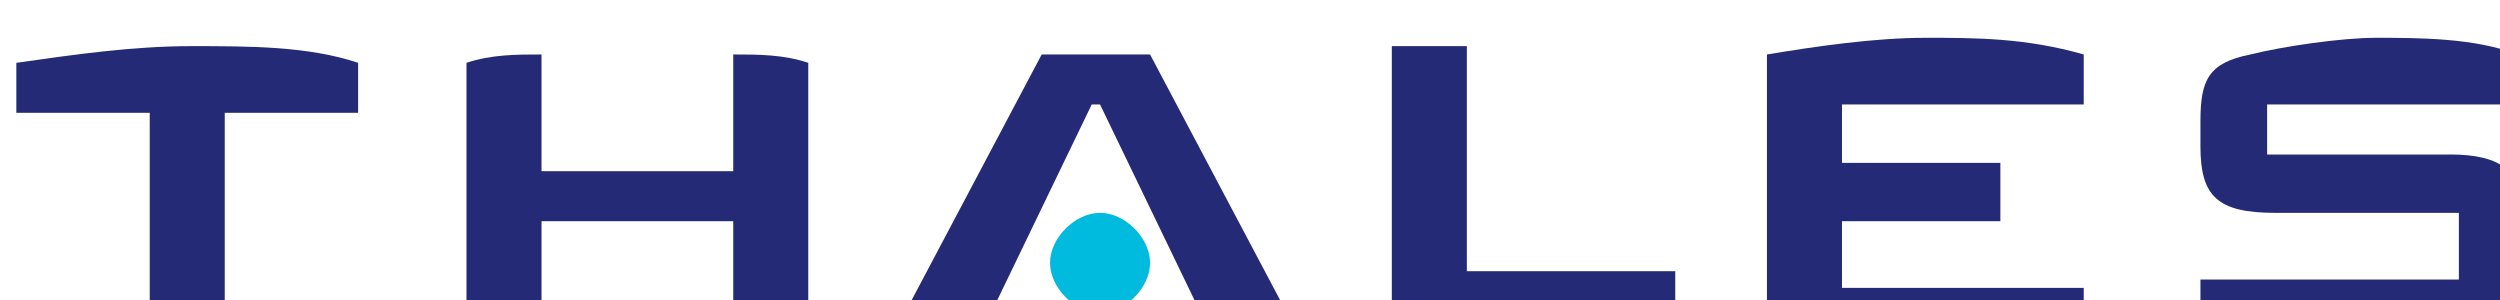 <?xml version="1.0" encoding="utf-8"?>
<!-- Generator: Adobe Illustrator 22.0.1, SVG Export Plug-In . SVG Version: 6.00 Build 0)  -->
<svg version="1.2" baseProfile="tiny" id="svg33077" xmlns:svg="http://www.w3.org/2000/svg"
	 xmlns="http://www.w3.org/2000/svg" xmlns:xlink="http://www.w3.org/1999/xlink" x="0px" y="0px" width="200px" height="24px"
	 viewBox="0 0 200 24" xml:space="preserve">
<g id="layer1" transform="translate(-2920.213,-8105.348)">
	<g id="g38029" transform="matrix(6.669,0,0,6.669,-16517.948,-46624.111)">
		<path id="path36820" fill="#242A75" d="M2944.9,8209.7c0,0.5-0.1,0.6-0.5,0.8c-0.4,0.1-1.2,0.2-1.6,0.2c-0.5,0-1.2,0-1.7-0.2v-0.6
			h3.1v-0.8h-2.2c-0.7,0-0.9-0.2-0.9-0.8v-0.3c0-0.5,0.1-0.7,0.6-0.8c0.4-0.1,1.1-0.2,1.5-0.2c0.5,0,1.2,0,1.7,0.2v0.6h-3v0.6h2.2
			c0.6,0,0.9,0.2,0.9,0.8V8209.7"/>
		<path id="path36824" fill="#242A75" d="M2939.7,8210.5c-0.6,0.1-1.3,0.2-1.9,0.2c-0.6,0-1.3,0-1.9-0.2v-3.3
			c0.6-0.1,1.3-0.2,1.9-0.2c0.6,0,1.2,0,1.9,0.2v0.6h-2.9v0.7h1.9v0.7h-1.9v0.8h2.9V8210.5"/>
		<path id="path36828" fill="#242A75" d="M2934.8,8210.5c-0.6,0.1-1.1,0.2-1.7,0.2s-1.1,0-1.7-0.2v-3.4h0.9v2.7h2.5V8210.5"/>
		<path id="path36832" fill="#242A75" d="M2930.3,8210.6c-0.3,0.1-0.7,0.1-1,0.1l-1.4-2.9h-0.1l-1.4,2.9c-0.3,0-0.7,0-1-0.1l1.8-3.4
			h1.3L2930.3,8210.6"/>
		<path id="path36836" fill="#00BBDE" d="M2928.5,8209.7c0,0.3-0.3,0.6-0.6,0.6c-0.3,0-0.6-0.3-0.6-0.6s0.3-0.6,0.6-0.6
			C2928.2,8209.1,2928.5,8209.4,2928.5,8209.7"/>
		<path id="path36840" fill="#242A75" d="M2924.4,8210.6c-0.3,0.1-0.6,0.1-0.9,0.1v-1.5h-2.3v1.5c-0.3,0-0.6,0-0.9-0.1v-3.3
			c0.3-0.1,0.6-0.1,0.9-0.1v1.4h2.3v-1.4c0.3,0,0.6,0,0.9,0.1V8210.6"/>
		<path id="path36844" fill="#242A75" d="M2919,8207.9h-1.6v2.8h-0.9v-2.8h-1.6v-0.6c0.7-0.1,1.4-0.2,2.1-0.2c0.7,0,1.4,0,2,0.2
			V8207.9"/>
	</g>
</g>
</svg>
